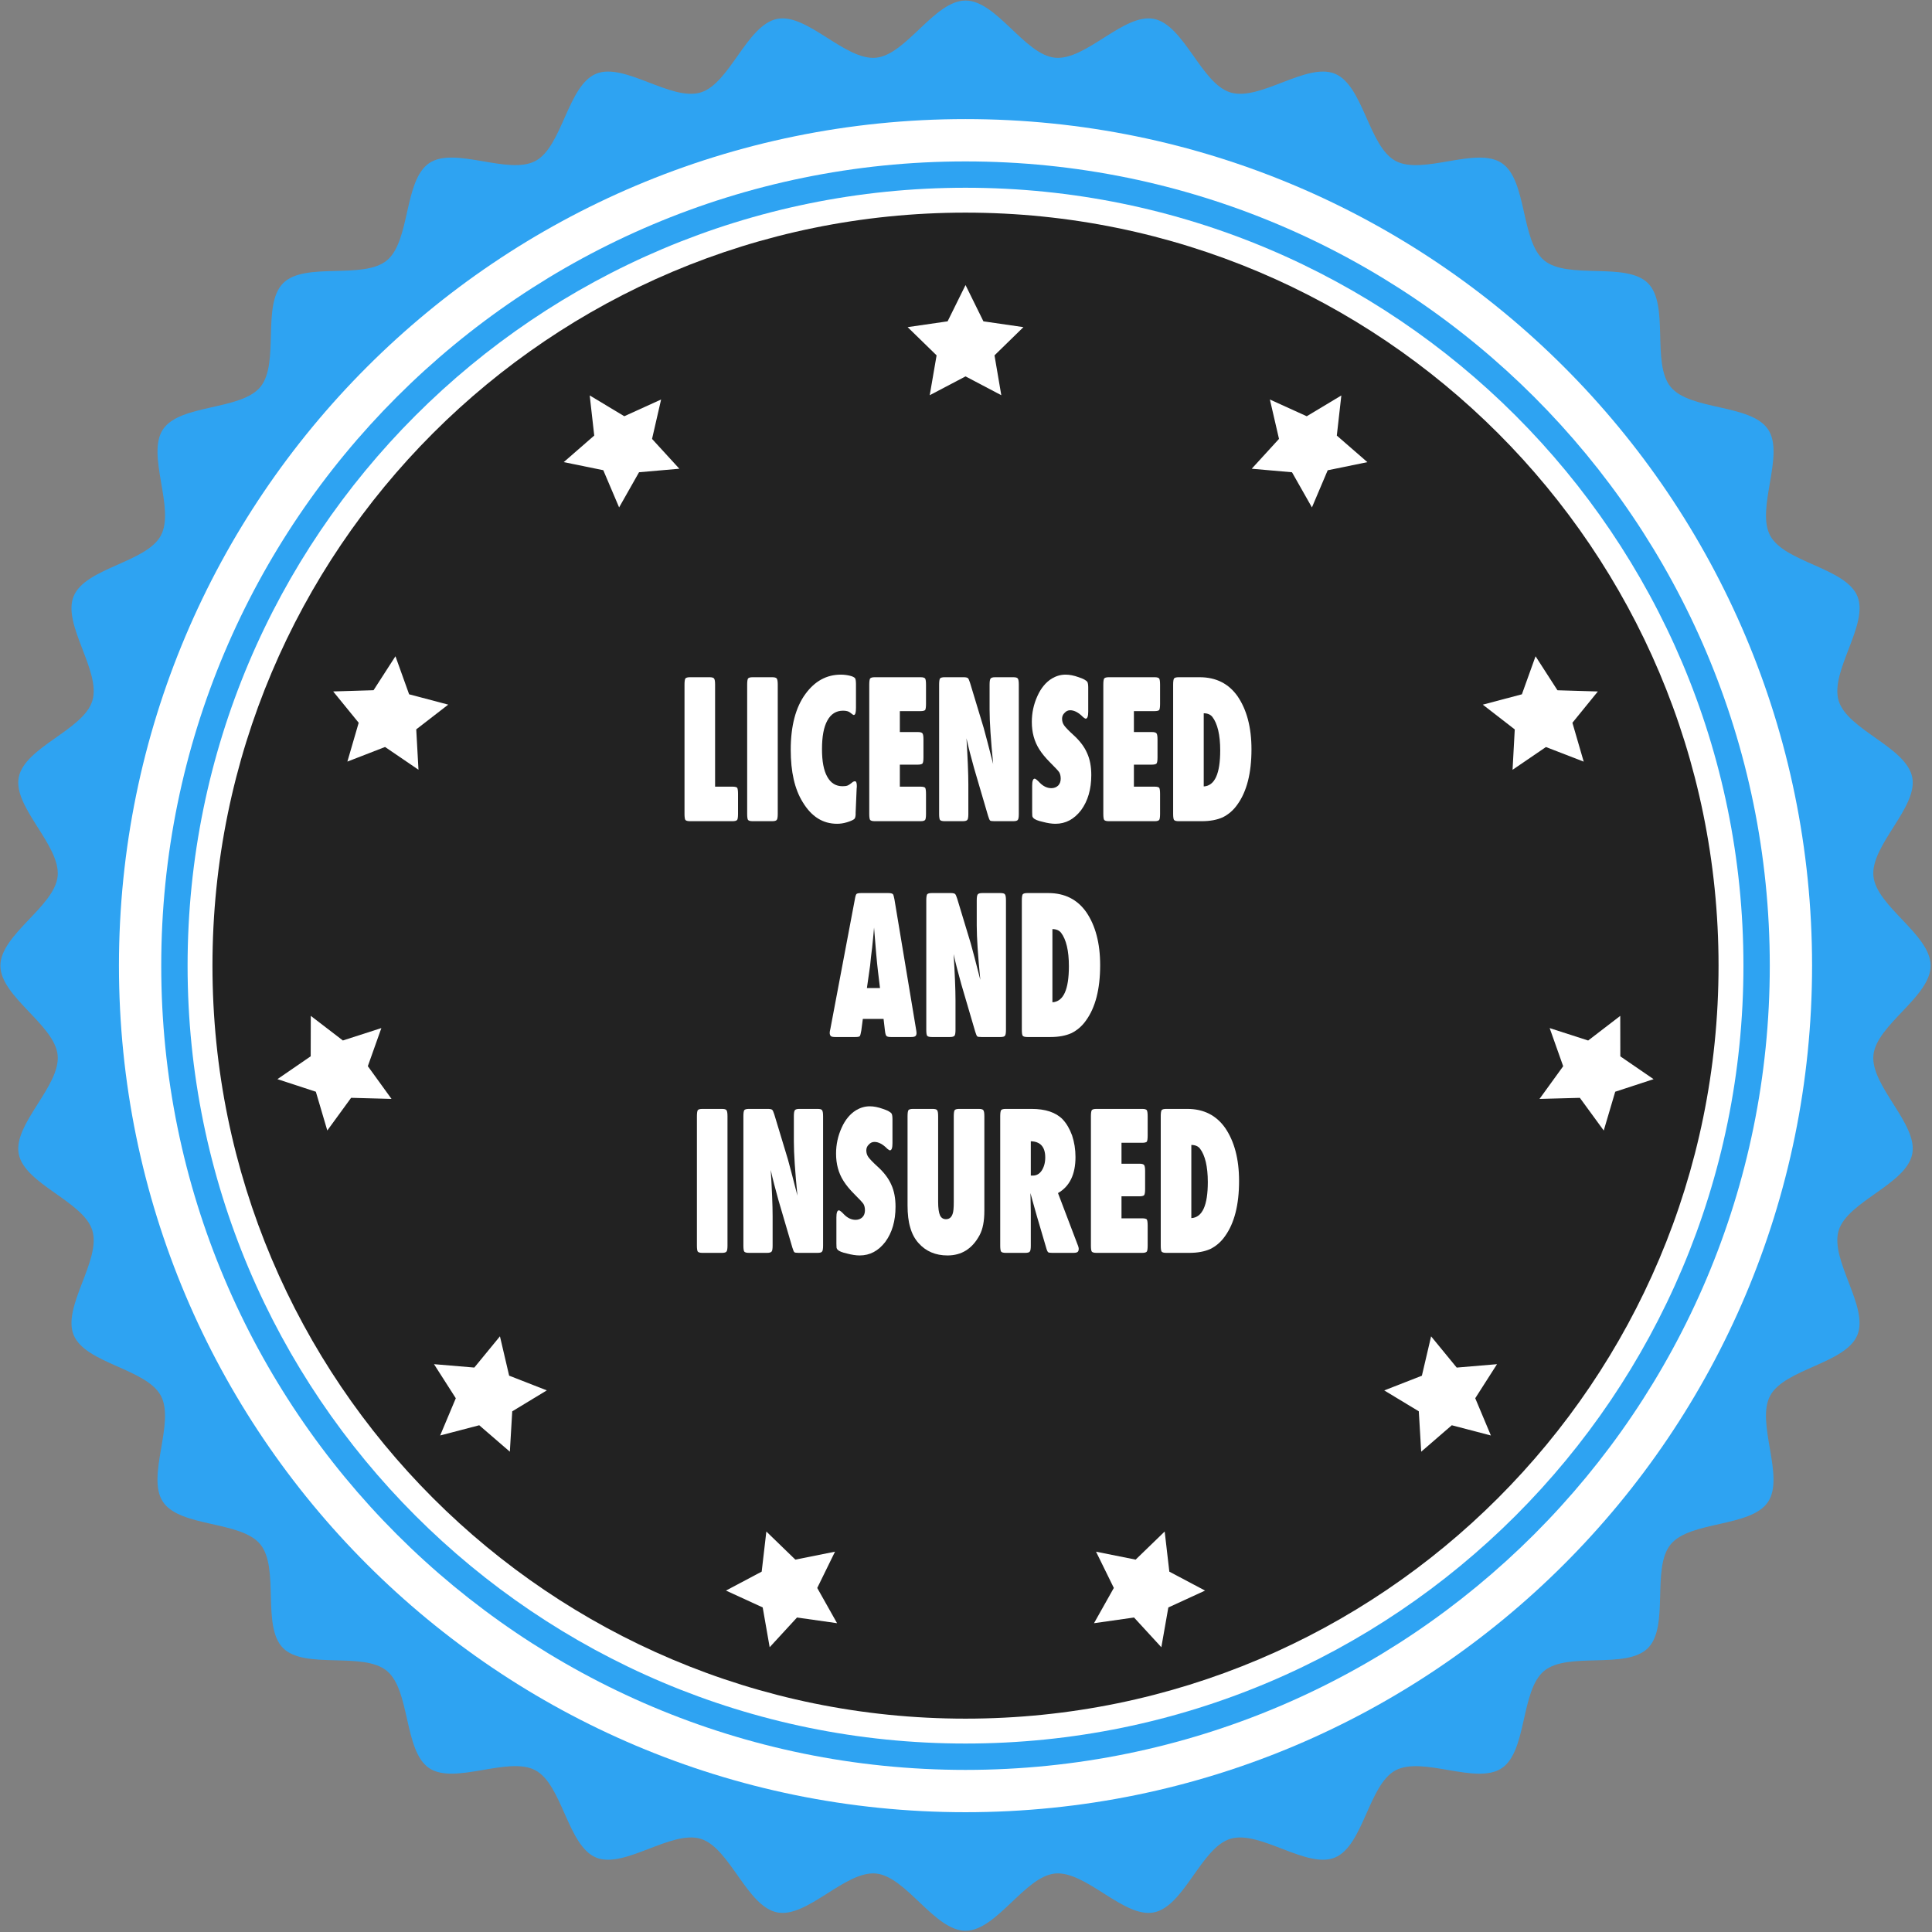 <?xml version="1.0" encoding="UTF-8" standalone="no"?> <svg xmlns="http://www.w3.org/2000/svg" xmlns:xlink="http://www.w3.org/1999/xlink" xmlns:serif="http://www.serif.com/" width="100%" height="100%" viewBox="0 0 815 815" version="1.1" xml:space="preserve" style="fill-rule:evenodd;clip-rule:evenodd;stroke-linejoin:round;stroke-miterlimit:2;"><rect x="0" y="0" width="815" height="815" fill="#808080" stroke="none"/> <g transform="matrix(1,0,0,1,-1992.87,-2835.82)"> <g transform="matrix(4.167,0,0,4.167,0,0)"> <g transform="matrix(1,0,0,1,8.459,232.037)"> <path d="M665.238,546.264C665.238,549.405 659.744,552.254 659.447,555.32C659.135,558.44 663.98,562.297 663.375,565.327C662.77,568.399 656.823,570.123 655.926,573.077C655.022,576.073 659.006,580.805 657.819,583.664C656.624,586.549 650.459,587.069 648.993,589.801C647.517,592.549 650.502,597.97 648.777,600.55C647.043,603.138 640.894,602.449 638.921,604.848C636.944,607.252 638.816,613.152 636.618,615.35C634.415,617.548 628.52,615.678 626.115,617.654C623.715,619.627 624.406,625.776 621.819,627.507C619.243,629.234 613.819,626.252 611.068,627.725C608.337,629.186 607.816,635.354 604.933,636.552C602.074,637.734 597.342,633.749 594.349,634.655C591.389,635.55 589.67,641.498 586.6,642.107C583.577,642.706 579.714,637.869 576.596,638.17C573.527,638.472 570.677,643.965 567.538,643.965C564.394,643.965 561.544,638.472 558.474,638.17C555.357,637.869 551.5,642.706 548.47,642.107C545.396,641.498 543.676,635.55 540.721,634.655C537.723,633.749 532.993,637.734 530.133,636.552C527.25,635.354 526.728,629.186 523.993,627.72C521.252,626.25 515.826,629.229 513.244,627.505C510.658,625.772 511.352,619.623 508.948,617.649C506.544,615.676 500.649,617.544 498.446,615.346C496.252,613.147 498.12,607.247 496.142,604.843C494.174,602.444 488.025,603.138 486.291,600.547C484.562,597.968 487.545,592.549 486.076,589.801C484.61,587.066 478.442,586.544 477.25,583.659C476.062,580.802 480.051,576.071 479.141,573.075C478.246,570.123 472.297,568.399 471.689,565.329C471.095,562.3 475.932,558.442 475.627,555.32C475.33,552.254 469.831,549.405 469.831,546.264C469.831,543.12 475.33,540.267 475.627,537.203C475.932,534.082 471.095,530.222 471.689,527.196C472.297,524.123 478.246,522.405 479.141,519.445C480.051,516.452 476.062,511.717 477.25,508.859C478.442,505.976 484.61,505.454 486.076,502.719C487.55,499.972 484.568,494.551 486.291,491.972C488.025,489.386 494.174,490.076 496.152,487.676C498.126,485.272 496.252,479.373 498.456,477.171C500.649,474.976 506.549,476.846 508.953,474.871C511.352,472.897 510.663,466.748 513.249,465.014C515.83,463.29 521.252,466.269 523.999,464.799C526.728,463.336 527.254,457.167 530.137,455.972C532.993,454.788 537.723,458.775 540.721,457.865C543.676,456.971 545.396,451.026 548.47,450.417C551.5,449.819 555.352,454.656 558.474,454.349C561.544,454.052 564.394,448.559 567.538,448.559C570.677,448.559 573.527,454.052 576.596,454.349C579.714,454.656 583.569,449.819 586.6,450.417C589.67,451.026 591.394,456.971 594.354,457.865C597.348,458.775 602.079,454.788 604.938,455.972C607.821,457.17 608.343,463.336 611.073,464.799C613.822,466.274 619.248,463.29 621.824,465.017C624.41,466.75 623.721,472.902 626.12,474.873C628.527,476.848 634.424,474.978 636.623,477.176C638.821,479.376 636.948,485.272 638.921,487.678C640.899,490.081 647.048,489.386 648.782,491.977C650.505,494.553 647.523,499.977 648.993,502.726C650.459,505.456 656.629,505.98 657.824,508.864C659.006,511.722 655.022,516.454 655.926,519.445C656.823,522.405 662.77,524.128 663.375,527.196C663.98,530.225 659.135,534.082 659.447,537.203C659.744,540.267 665.238,543.12 665.238,546.264Z" style="fill:rgb(46,163,242);fill-rule:nonzero;"></path> <path d="M653.235,546.264C653.235,593.591 614.861,631.963 567.53,631.963C520.201,631.963 481.833,593.591 481.833,546.264C481.833,498.93 520.201,460.561 567.53,460.561C614.861,460.561 653.235,498.93 653.235,546.264Z" style="fill:white;fill-rule:nonzero;"></path> <path d="M648.954,546.264C648.954,591.225 612.495,627.68 567.53,627.68C522.561,627.68 486.114,591.225 486.114,546.264C486.114,501.296 522.561,464.846 567.53,464.846C612.495,464.846 648.954,501.296 648.954,546.264Z" style="fill:rgb(46,163,242);fill-rule:nonzero;"></path> <path d="M646.287,546.264C646.287,589.752 611.025,625.01 567.53,625.01C524.037,625.01 488.782,589.752 488.782,546.264C488.782,502.771 524.037,467.512 567.53,467.512C611.025,467.512 646.287,502.771 646.287,546.264Z" style="fill:white;fill-rule:nonzero;"></path> <path d="M643.767,546.264C643.767,588.362 609.636,622.491 567.53,622.491C525.43,622.491 491.3,588.362 491.3,546.264C491.3,504.161 525.43,470.031 567.53,470.031C609.636,470.031 643.767,504.161 643.767,546.264Z" style="fill:rgb(34,34,34);fill-rule:nonzero;"></path> <path d="M626.293,524.13L630.117,525.609L628.973,521.674L631.548,518.506L627.459,518.384L625.242,514.942L623.859,518.792L619.9,519.84L623.137,522.348L622.914,526.435L626.293,524.13ZM554.324,605.587L550.309,606.394L547.372,603.548L546.9,607.608L543.283,609.526L547.003,611.232L547.708,615.261L550.476,612.252L554.531,612.828L552.524,609.262L554.324,605.587ZM605.123,492.6L605.581,488.539L602.079,490.645L598.348,488.95L599.27,492.937L596.509,495.957L600.586,496.315L602.604,499.873L604.2,496.114L608.217,495.29L605.587,493.004L605.123,492.6ZM617.875,586.9L617.261,586.952L614.668,583.789L613.735,587.774L609.924,589.263L613.423,591.378L613.665,595.468L616.763,592.79L620.72,593.825L619.136,590.054L621.341,586.607L617.875,586.9ZM634.331,555.792L633.823,555.443L633.816,551.347L630.568,553.841L626.67,552.583L628.039,556.443L625.642,559.754L629.727,559.644L632.145,562.954L633.307,559.025L637.191,557.754L634.331,555.792ZM569.958,481.124L569.347,481.035L567.537,477.363L565.722,481.035L561.675,481.622L564.607,484.48L563.912,488.514L567.538,486.609L571.157,488.514L570.469,484.48L573.397,481.623L569.958,481.124ZM587.697,603.547L584.755,606.394L580.748,605.589L582.549,609.258L580.542,612.829L584.594,612.252L587.359,615.262L588.067,611.236L591.786,609.527L588.168,607.61L587.697,603.547ZM535.802,492.937L536.718,488.948L532.992,490.642L529.49,488.537L529.949,492.598L526.86,495.288L530.864,496.105L532.467,499.873L534.484,496.313L538.564,495.957L536.216,493.393L535.802,492.937ZM515.168,519.838L511.208,518.792L509.825,514.941L507.608,518.379L503.52,518.503L506.103,521.674L504.958,525.604L508.773,524.125L512.156,526.43L511.929,522.342L515.168,519.838ZM507.028,556.438L508.399,552.581L504.502,553.838L501.254,551.346L501.245,555.438L497.876,557.752L501.766,559.025L502.925,562.95L505.336,559.642L509.426,559.752L507.39,556.937L507.028,556.438ZM520.403,583.787L517.808,586.949L513.727,586.606L515.934,590.056L514.351,593.824L518.306,592.79L521.406,595.467L521.647,591.381L525.147,589.259L521.334,587.769L520.403,583.787Z" style="fill:white;fill-rule:nonzero;"></path> <g transform="matrix(0.344,0,0,0.437,-274.332,-420.76)"> <g transform="matrix(50,0,0,50,2362.24,2179.4)"> <path d="M0.227,-0.16L0.329,-0.16C0.344,-0.16 0.353,-0.158 0.357,-0.155C0.36,-0.151 0.362,-0.142 0.362,-0.127L0.362,-0.033C0.362,-0.019 0.36,-0.009 0.357,-0.006C0.353,-0.002 0.344,-0 0.329,-0L0.08,-0C0.065,-0 0.056,-0.002 0.052,-0.006C0.049,-0.009 0.047,-0.019 0.047,-0.033L0.047,-0.633C0.047,-0.648 0.049,-0.657 0.052,-0.661C0.056,-0.665 0.065,-0.667 0.08,-0.667L0.194,-0.667C0.208,-0.667 0.218,-0.665 0.221,-0.661C0.225,-0.657 0.227,-0.648 0.227,-0.633L0.227,-0.16Z" style="fill:white;fill-rule:nonzero;"></path> </g> <g transform="matrix(50,0,0,50,2380.68,2179.4)"> <path d="M0.194,-0L0.08,-0C0.065,-0 0.056,-0.002 0.052,-0.006C0.049,-0.009 0.047,-0.019 0.047,-0.033L0.047,-0.633C0.047,-0.648 0.049,-0.657 0.052,-0.661C0.056,-0.665 0.065,-0.667 0.08,-0.667L0.194,-0.667C0.208,-0.667 0.218,-0.665 0.221,-0.661C0.225,-0.657 0.227,-0.648 0.227,-0.633L0.227,-0.033C0.227,-0.019 0.225,-0.009 0.221,-0.006C0.218,-0.002 0.208,-0 0.194,-0Z" style="fill:white;fill-rule:nonzero;"></path> </g> <g transform="matrix(50,0,0,50,2394.35,2179.4)"> <path d="M0.418,-0.151L0.412,-0.039C0.412,-0.034 0.412,-0.031 0.412,-0.03C0.411,-0.02 0.409,-0.014 0.404,-0.01C0.396,-0.005 0.382,0 0.361,0.005C0.34,0.01 0.321,0.012 0.303,0.012C0.219,0.012 0.152,-0.021 0.1,-0.089C0.053,-0.149 0.03,-0.229 0.03,-0.331C0.03,-0.441 0.059,-0.528 0.117,-0.59C0.172,-0.649 0.241,-0.679 0.325,-0.679C0.344,-0.679 0.362,-0.677 0.378,-0.674C0.394,-0.671 0.404,-0.667 0.409,-0.662C0.412,-0.658 0.414,-0.649 0.414,-0.635L0.414,-0.525C0.414,-0.503 0.41,-0.492 0.401,-0.492C0.398,-0.492 0.391,-0.496 0.38,-0.503C0.371,-0.509 0.357,-0.512 0.338,-0.512C0.298,-0.512 0.267,-0.497 0.246,-0.467C0.224,-0.436 0.214,-0.392 0.214,-0.333C0.214,-0.278 0.224,-0.235 0.245,-0.206C0.266,-0.176 0.296,-0.162 0.335,-0.162C0.348,-0.162 0.357,-0.163 0.364,-0.165C0.371,-0.167 0.382,-0.173 0.396,-0.182C0.4,-0.184 0.404,-0.185 0.408,-0.185C0.415,-0.185 0.419,-0.178 0.419,-0.164C0.419,-0.161 0.419,-0.156 0.418,-0.151Z" style="fill:white;fill-rule:nonzero;"></path> </g> <g transform="matrix(50,0,0,50,2416.61,2179.4)"> <path d="M0.227,-0.51L0.227,-0.413L0.333,-0.413C0.347,-0.413 0.356,-0.411 0.36,-0.407C0.364,-0.403 0.366,-0.394 0.366,-0.379L0.366,-0.295C0.366,-0.28 0.364,-0.271 0.36,-0.267C0.356,-0.264 0.347,-0.262 0.333,-0.262L0.227,-0.262L0.227,-0.16L0.349,-0.16C0.363,-0.16 0.372,-0.158 0.376,-0.155C0.379,-0.151 0.381,-0.142 0.381,-0.127L0.381,-0.033C0.381,-0.019 0.379,-0.009 0.376,-0.006C0.372,-0.002 0.363,-0 0.349,-0L0.08,-0C0.065,-0 0.056,-0.002 0.052,-0.006C0.049,-0.009 0.047,-0.019 0.047,-0.033L0.047,-0.633C0.047,-0.648 0.049,-0.657 0.052,-0.661C0.056,-0.665 0.065,-0.667 0.08,-0.667L0.349,-0.667C0.363,-0.667 0.372,-0.665 0.376,-0.661C0.379,-0.657 0.381,-0.648 0.381,-0.633L0.381,-0.543C0.381,-0.528 0.379,-0.519 0.376,-0.515C0.372,-0.512 0.363,-0.51 0.349,-0.51L0.227,-0.51Z" style="fill:white;fill-rule:nonzero;"></path> </g> <g transform="matrix(50,0,0,50,2437.17,2179.4)"> <path d="M0.365,-0.265C0.351,-0.377 0.344,-0.461 0.344,-0.517L0.344,-0.633C0.344,-0.648 0.346,-0.657 0.35,-0.661C0.354,-0.665 0.363,-0.667 0.377,-0.667L0.483,-0.667C0.498,-0.667 0.507,-0.665 0.51,-0.661C0.514,-0.657 0.516,-0.648 0.516,-0.633L0.516,-0.033C0.516,-0.019 0.514,-0.009 0.51,-0.006C0.507,-0.002 0.498,-0 0.483,-0L0.372,-0C0.358,-0 0.35,-0.001 0.347,-0.003C0.343,-0.006 0.34,-0.013 0.335,-0.025L0.253,-0.245C0.235,-0.297 0.219,-0.343 0.208,-0.384C0.215,-0.293 0.219,-0.221 0.219,-0.17L0.219,-0.033C0.219,-0.019 0.217,-0.009 0.213,-0.006C0.209,-0.002 0.2,-0 0.186,-0L0.08,-0C0.065,-0 0.056,-0.002 0.052,-0.006C0.049,-0.009 0.047,-0.019 0.047,-0.033L0.047,-0.633C0.047,-0.648 0.049,-0.657 0.052,-0.661C0.056,-0.665 0.065,-0.667 0.08,-0.667L0.192,-0.667C0.205,-0.667 0.213,-0.665 0.216,-0.663C0.22,-0.661 0.224,-0.653 0.229,-0.641L0.309,-0.433C0.319,-0.406 0.337,-0.35 0.365,-0.265Z" style="fill:white;fill-rule:nonzero;"></path> </g> <g transform="matrix(50,0,0,50,2465.3,2179.4)"> <path d="M0.032,-0.043L0.032,-0.164C0.032,-0.186 0.037,-0.197 0.047,-0.197C0.051,-0.197 0.062,-0.191 0.077,-0.178C0.097,-0.162 0.12,-0.153 0.145,-0.153C0.161,-0.153 0.174,-0.157 0.185,-0.165C0.195,-0.173 0.2,-0.184 0.2,-0.197C0.2,-0.209 0.197,-0.219 0.191,-0.227C0.185,-0.234 0.167,-0.249 0.139,-0.271C0.111,-0.293 0.089,-0.314 0.074,-0.333C0.044,-0.37 0.03,-0.412 0.03,-0.46C0.03,-0.502 0.041,-0.542 0.063,-0.58C0.084,-0.617 0.113,-0.644 0.148,-0.661C0.174,-0.673 0.2,-0.679 0.229,-0.679C0.252,-0.679 0.278,-0.675 0.306,-0.667C0.334,-0.66 0.351,-0.652 0.357,-0.645C0.36,-0.641 0.362,-0.632 0.362,-0.619L0.362,-0.508C0.362,-0.486 0.357,-0.475 0.347,-0.475C0.344,-0.475 0.339,-0.478 0.332,-0.482C0.305,-0.504 0.279,-0.514 0.256,-0.514C0.243,-0.514 0.232,-0.51 0.223,-0.502C0.213,-0.495 0.208,-0.485 0.208,-0.475C0.208,-0.463 0.212,-0.453 0.22,-0.444C0.228,-0.435 0.246,-0.42 0.274,-0.4C0.312,-0.373 0.339,-0.345 0.355,-0.316C0.372,-0.287 0.38,-0.253 0.38,-0.214C0.38,-0.148 0.36,-0.094 0.32,-0.051C0.279,-0.009 0.229,0.012 0.169,0.012C0.147,0.012 0.122,0.009 0.094,0.003C0.065,-0.002 0.047,-0.008 0.04,-0.014C0.036,-0.017 0.034,-0.02 0.033,-0.023C0.033,-0.026 0.032,-0.033 0.032,-0.043Z" style="fill:white;fill-rule:nonzero;"></path> </g> <g transform="matrix(50,0,0,50,2485.49,2179.4)"> <path d="M0.227,-0.51L0.227,-0.413L0.333,-0.413C0.347,-0.413 0.356,-0.411 0.36,-0.407C0.364,-0.403 0.366,-0.394 0.366,-0.379L0.366,-0.295C0.366,-0.28 0.364,-0.271 0.36,-0.267C0.356,-0.264 0.347,-0.262 0.333,-0.262L0.227,-0.262L0.227,-0.16L0.349,-0.16C0.363,-0.16 0.372,-0.158 0.376,-0.155C0.379,-0.151 0.381,-0.142 0.381,-0.127L0.381,-0.033C0.381,-0.019 0.379,-0.009 0.376,-0.006C0.372,-0.002 0.363,-0 0.349,-0L0.08,-0C0.065,-0 0.056,-0.002 0.052,-0.006C0.049,-0.009 0.047,-0.019 0.047,-0.033L0.047,-0.633C0.047,-0.648 0.049,-0.657 0.052,-0.661C0.056,-0.665 0.065,-0.667 0.08,-0.667L0.349,-0.667C0.363,-0.667 0.372,-0.665 0.376,-0.661C0.379,-0.657 0.381,-0.648 0.381,-0.633L0.381,-0.543C0.381,-0.528 0.379,-0.519 0.376,-0.515C0.372,-0.512 0.363,-0.51 0.349,-0.51L0.227,-0.51Z" style="fill:white;fill-rule:nonzero;"></path> </g> <g transform="matrix(50,0,0,50,2506.04,2179.4)"> <path d="M0.047,-0.033L0.047,-0.633C0.047,-0.648 0.049,-0.657 0.052,-0.661C0.056,-0.665 0.065,-0.667 0.08,-0.667L0.203,-0.667C0.3,-0.667 0.374,-0.637 0.426,-0.579C0.48,-0.517 0.508,-0.435 0.508,-0.333C0.508,-0.222 0.48,-0.137 0.425,-0.077C0.401,-0.05 0.372,-0.031 0.339,-0.018C0.305,-0.006 0.264,-0 0.215,-0L0.08,-0C0.065,-0 0.056,-0.002 0.052,-0.006C0.049,-0.009 0.047,-0.019 0.047,-0.033ZM0.227,-0.161C0.292,-0.164 0.324,-0.22 0.324,-0.328C0.324,-0.4 0.308,-0.452 0.278,-0.483C0.267,-0.494 0.25,-0.5 0.227,-0.5L0.227,-0.161Z" style="fill:white;fill-rule:nonzero;"></path> </g> <g transform="matrix(50,0,0,50,2406.77,2229.4)"> <path d="M0.328,-0.084L0.206,-0.084L0.197,-0.03C0.194,-0.016 0.191,-0.007 0.188,-0.004C0.184,-0.001 0.175,-0 0.161,-0L0.044,-0C0.032,-0 0.023,-0.001 0.018,-0.004C0.014,-0.007 0.011,-0.012 0.011,-0.019C0.011,-0.023 0.012,-0.029 0.015,-0.038L0.159,-0.638C0.162,-0.652 0.165,-0.66 0.169,-0.663C0.172,-0.665 0.181,-0.667 0.195,-0.667L0.356,-0.667C0.37,-0.667 0.379,-0.665 0.383,-0.662C0.386,-0.659 0.389,-0.651 0.392,-0.638L0.519,-0.037C0.521,-0.028 0.522,-0.022 0.522,-0.019C0.522,-0.012 0.52,-0.007 0.515,-0.004C0.51,-0.001 0.501,-0 0.489,-0L0.371,-0C0.357,-0 0.348,-0.002 0.345,-0.005C0.341,-0.008 0.338,-0.016 0.336,-0.03L0.328,-0.084ZM0.307,-0.227L0.295,-0.305C0.289,-0.345 0.281,-0.412 0.272,-0.507C0.27,-0.484 0.267,-0.466 0.266,-0.455C0.263,-0.429 0.259,-0.401 0.254,-0.371L0.249,-0.332L0.23,-0.227L0.307,-0.227Z" style="fill:white;fill-rule:nonzero;"></path> </g> <g transform="matrix(50,0,0,50,2433.39,2229.4)"> <path d="M0.365,-0.265C0.351,-0.377 0.344,-0.461 0.344,-0.517L0.344,-0.633C0.344,-0.648 0.346,-0.657 0.35,-0.661C0.354,-0.665 0.363,-0.667 0.377,-0.667L0.483,-0.667C0.498,-0.667 0.507,-0.665 0.51,-0.661C0.514,-0.657 0.516,-0.648 0.516,-0.633L0.516,-0.033C0.516,-0.019 0.514,-0.009 0.51,-0.006C0.507,-0.002 0.498,-0 0.483,-0L0.372,-0C0.358,-0 0.35,-0.001 0.347,-0.003C0.343,-0.006 0.34,-0.013 0.335,-0.025L0.253,-0.245C0.235,-0.297 0.219,-0.343 0.208,-0.384C0.215,-0.293 0.219,-0.221 0.219,-0.17L0.219,-0.033C0.219,-0.019 0.217,-0.009 0.213,-0.006C0.209,-0.002 0.2,-0 0.186,-0L0.08,-0C0.065,-0 0.056,-0.002 0.052,-0.006C0.049,-0.009 0.047,-0.019 0.047,-0.033L0.047,-0.633C0.047,-0.648 0.049,-0.657 0.052,-0.661C0.056,-0.665 0.065,-0.667 0.08,-0.667L0.192,-0.667C0.205,-0.667 0.213,-0.665 0.216,-0.663C0.22,-0.661 0.224,-0.653 0.229,-0.641L0.309,-0.433C0.319,-0.406 0.337,-0.35 0.365,-0.265Z" style="fill:white;fill-rule:nonzero;"></path> </g> <g transform="matrix(50,0,0,50,2461.51,2229.4)"> <path d="M0.047,-0.033L0.047,-0.633C0.047,-0.648 0.049,-0.657 0.052,-0.661C0.056,-0.665 0.065,-0.667 0.08,-0.667L0.203,-0.667C0.3,-0.667 0.374,-0.637 0.426,-0.579C0.48,-0.517 0.508,-0.435 0.508,-0.333C0.508,-0.222 0.48,-0.137 0.425,-0.077C0.401,-0.05 0.372,-0.031 0.339,-0.018C0.305,-0.006 0.264,-0 0.215,-0L0.08,-0C0.065,-0 0.056,-0.002 0.052,-0.006C0.049,-0.009 0.047,-0.019 0.047,-0.033ZM0.227,-0.161C0.292,-0.164 0.324,-0.22 0.324,-0.328C0.324,-0.4 0.308,-0.452 0.278,-0.483C0.267,-0.494 0.25,-0.5 0.227,-0.5L0.227,-0.161Z" style="fill:white;fill-rule:nonzero;"></path> </g> <g transform="matrix(50,0,0,50,2365.89,2279.4)"> <path d="M0.194,-0L0.08,-0C0.065,-0 0.056,-0.002 0.052,-0.006C0.049,-0.009 0.047,-0.019 0.047,-0.033L0.047,-0.633C0.047,-0.648 0.049,-0.657 0.052,-0.661C0.056,-0.665 0.065,-0.667 0.08,-0.667L0.194,-0.667C0.208,-0.667 0.218,-0.665 0.221,-0.661C0.225,-0.657 0.227,-0.648 0.227,-0.633L0.227,-0.033C0.227,-0.019 0.225,-0.009 0.221,-0.006C0.218,-0.002 0.208,-0 0.194,-0Z" style="fill:white;fill-rule:nonzero;"></path> </g> <g transform="matrix(50,0,0,50,2379.57,2279.4)"> <path d="M0.365,-0.265C0.351,-0.377 0.344,-0.461 0.344,-0.517L0.344,-0.633C0.344,-0.648 0.346,-0.657 0.35,-0.661C0.354,-0.665 0.363,-0.667 0.377,-0.667L0.483,-0.667C0.498,-0.667 0.507,-0.665 0.51,-0.661C0.514,-0.657 0.516,-0.648 0.516,-0.633L0.516,-0.033C0.516,-0.019 0.514,-0.009 0.51,-0.006C0.507,-0.002 0.498,-0 0.483,-0L0.372,-0C0.358,-0 0.35,-0.001 0.347,-0.003C0.343,-0.006 0.34,-0.013 0.335,-0.025L0.253,-0.245C0.235,-0.297 0.219,-0.343 0.208,-0.384C0.215,-0.293 0.219,-0.221 0.219,-0.17L0.219,-0.033C0.219,-0.019 0.217,-0.009 0.213,-0.006C0.209,-0.002 0.2,-0 0.186,-0L0.08,-0C0.065,-0 0.056,-0.002 0.052,-0.006C0.049,-0.009 0.047,-0.019 0.047,-0.033L0.047,-0.633C0.047,-0.648 0.049,-0.657 0.052,-0.661C0.056,-0.665 0.065,-0.667 0.08,-0.667L0.192,-0.667C0.205,-0.667 0.213,-0.665 0.216,-0.663C0.22,-0.661 0.224,-0.653 0.229,-0.641L0.309,-0.433C0.319,-0.406 0.337,-0.35 0.365,-0.265Z" style="fill:white;fill-rule:nonzero;"></path> </g> <g transform="matrix(50,0,0,50,2407.69,2279.4)"> <path d="M0.032,-0.043L0.032,-0.164C0.032,-0.186 0.037,-0.197 0.047,-0.197C0.051,-0.197 0.062,-0.191 0.077,-0.178C0.097,-0.162 0.12,-0.153 0.145,-0.153C0.161,-0.153 0.174,-0.157 0.185,-0.165C0.195,-0.173 0.2,-0.184 0.2,-0.197C0.2,-0.209 0.197,-0.219 0.191,-0.227C0.185,-0.234 0.167,-0.249 0.139,-0.271C0.111,-0.293 0.089,-0.314 0.074,-0.333C0.044,-0.37 0.03,-0.412 0.03,-0.46C0.03,-0.502 0.041,-0.542 0.063,-0.58C0.084,-0.617 0.113,-0.644 0.148,-0.661C0.174,-0.673 0.2,-0.679 0.229,-0.679C0.252,-0.679 0.278,-0.675 0.306,-0.667C0.334,-0.66 0.351,-0.652 0.357,-0.645C0.36,-0.641 0.362,-0.632 0.362,-0.619L0.362,-0.508C0.362,-0.486 0.357,-0.475 0.347,-0.475C0.344,-0.475 0.339,-0.478 0.332,-0.482C0.305,-0.504 0.279,-0.514 0.256,-0.514C0.243,-0.514 0.232,-0.51 0.223,-0.502C0.213,-0.495 0.208,-0.485 0.208,-0.475C0.208,-0.463 0.212,-0.453 0.22,-0.444C0.228,-0.435 0.246,-0.42 0.274,-0.4C0.312,-0.373 0.339,-0.345 0.355,-0.316C0.372,-0.287 0.38,-0.253 0.38,-0.214C0.38,-0.148 0.36,-0.094 0.32,-0.051C0.279,-0.009 0.229,0.012 0.169,0.012C0.147,0.012 0.122,0.009 0.094,0.003C0.065,-0.002 0.047,-0.008 0.04,-0.014C0.036,-0.017 0.034,-0.02 0.033,-0.023C0.033,-0.026 0.032,-0.033 0.032,-0.043Z" style="fill:white;fill-rule:nonzero;"></path> </g> <g transform="matrix(50,0,0,50,2427.88,2279.4)"> <path d="M0.352,-0.667L0.466,-0.667C0.48,-0.667 0.49,-0.665 0.493,-0.661C0.497,-0.657 0.499,-0.648 0.499,-0.633L0.499,-0.195C0.499,-0.147 0.49,-0.11 0.471,-0.082C0.428,-0.019 0.365,0.012 0.282,0.012C0.212,0.012 0.155,-0.007 0.112,-0.045C0.089,-0.065 0.073,-0.089 0.063,-0.117C0.052,-0.145 0.047,-0.18 0.047,-0.22L0.047,-0.633C0.047,-0.648 0.049,-0.657 0.052,-0.661C0.056,-0.665 0.065,-0.667 0.08,-0.667L0.194,-0.667C0.208,-0.667 0.218,-0.665 0.221,-0.661C0.225,-0.657 0.227,-0.648 0.227,-0.633L0.227,-0.236C0.227,-0.207 0.231,-0.186 0.238,-0.174C0.245,-0.162 0.257,-0.156 0.273,-0.156C0.292,-0.156 0.305,-0.164 0.312,-0.18C0.317,-0.19 0.319,-0.208 0.319,-0.236L0.319,-0.633C0.319,-0.648 0.321,-0.657 0.324,-0.661C0.328,-0.665 0.337,-0.667 0.352,-0.667Z" style="fill:white;fill-rule:nonzero;"></path> </g> <g transform="matrix(50,0,0,50,2455.15,2279.4)"> <path d="M0.225,-0.277C0.226,-0.228 0.227,-0.198 0.227,-0.188L0.227,-0.033C0.227,-0.019 0.225,-0.009 0.221,-0.006C0.218,-0.002 0.208,-0 0.194,-0L0.08,-0C0.065,-0 0.056,-0.002 0.052,-0.006C0.049,-0.009 0.047,-0.019 0.047,-0.033L0.047,-0.633C0.047,-0.648 0.049,-0.657 0.052,-0.661C0.056,-0.665 0.065,-0.667 0.08,-0.667L0.231,-0.667C0.313,-0.667 0.374,-0.651 0.414,-0.619C0.438,-0.599 0.456,-0.574 0.47,-0.544C0.483,-0.513 0.49,-0.48 0.49,-0.444C0.49,-0.364 0.456,-0.308 0.387,-0.277L0.501,-0.041C0.507,-0.03 0.509,-0.023 0.509,-0.019C0.509,-0.012 0.507,-0.007 0.502,-0.004C0.497,-0.001 0.488,-0 0.476,-0L0.354,-0C0.34,-0 0.332,-0.001 0.329,-0.003C0.325,-0.006 0.321,-0.013 0.317,-0.025L0.265,-0.164L0.252,-0.2C0.241,-0.232 0.231,-0.257 0.225,-0.277ZM0.227,-0.358C0.232,-0.358 0.236,-0.358 0.239,-0.358C0.261,-0.358 0.278,-0.366 0.291,-0.381C0.305,-0.398 0.312,-0.418 0.312,-0.442C0.312,-0.491 0.283,-0.516 0.227,-0.517L0.227,-0.358Z" style="fill:white;fill-rule:nonzero;"></path> </g> <g transform="matrix(50,0,0,50,2481.84,2279.4)"> <path d="M0.227,-0.51L0.227,-0.413L0.333,-0.413C0.347,-0.413 0.356,-0.411 0.36,-0.407C0.364,-0.403 0.366,-0.394 0.366,-0.379L0.366,-0.295C0.366,-0.28 0.364,-0.271 0.36,-0.267C0.356,-0.264 0.347,-0.262 0.333,-0.262L0.227,-0.262L0.227,-0.16L0.349,-0.16C0.363,-0.16 0.372,-0.158 0.376,-0.155C0.379,-0.151 0.381,-0.142 0.381,-0.127L0.381,-0.033C0.381,-0.019 0.379,-0.009 0.376,-0.006C0.372,-0.002 0.363,-0 0.349,-0L0.08,-0C0.065,-0 0.056,-0.002 0.052,-0.006C0.049,-0.009 0.047,-0.019 0.047,-0.033L0.047,-0.633C0.047,-0.648 0.049,-0.657 0.052,-0.661C0.056,-0.665 0.065,-0.667 0.08,-0.667L0.349,-0.667C0.363,-0.667 0.372,-0.665 0.376,-0.661C0.379,-0.657 0.381,-0.648 0.381,-0.633L0.381,-0.543C0.381,-0.528 0.379,-0.519 0.376,-0.515C0.372,-0.512 0.363,-0.51 0.349,-0.51L0.227,-0.51Z" style="fill:white;fill-rule:nonzero;"></path> </g> <g transform="matrix(50,0,0,50,2502.39,2279.4)"> <path d="M0.047,-0.033L0.047,-0.633C0.047,-0.648 0.049,-0.657 0.052,-0.661C0.056,-0.665 0.065,-0.667 0.08,-0.667L0.203,-0.667C0.3,-0.667 0.374,-0.637 0.426,-0.579C0.48,-0.517 0.508,-0.435 0.508,-0.333C0.508,-0.222 0.48,-0.137 0.425,-0.077C0.401,-0.05 0.372,-0.031 0.339,-0.018C0.305,-0.006 0.264,-0 0.215,-0L0.08,-0C0.065,-0 0.056,-0.002 0.052,-0.006C0.049,-0.009 0.047,-0.019 0.047,-0.033ZM0.227,-0.161C0.292,-0.164 0.324,-0.22 0.324,-0.328C0.324,-0.4 0.308,-0.452 0.278,-0.483C0.267,-0.494 0.25,-0.5 0.227,-0.5L0.227,-0.161Z" style="fill:white;fill-rule:nonzero;"></path> </g> </g> </g> </g> </g> </svg> 